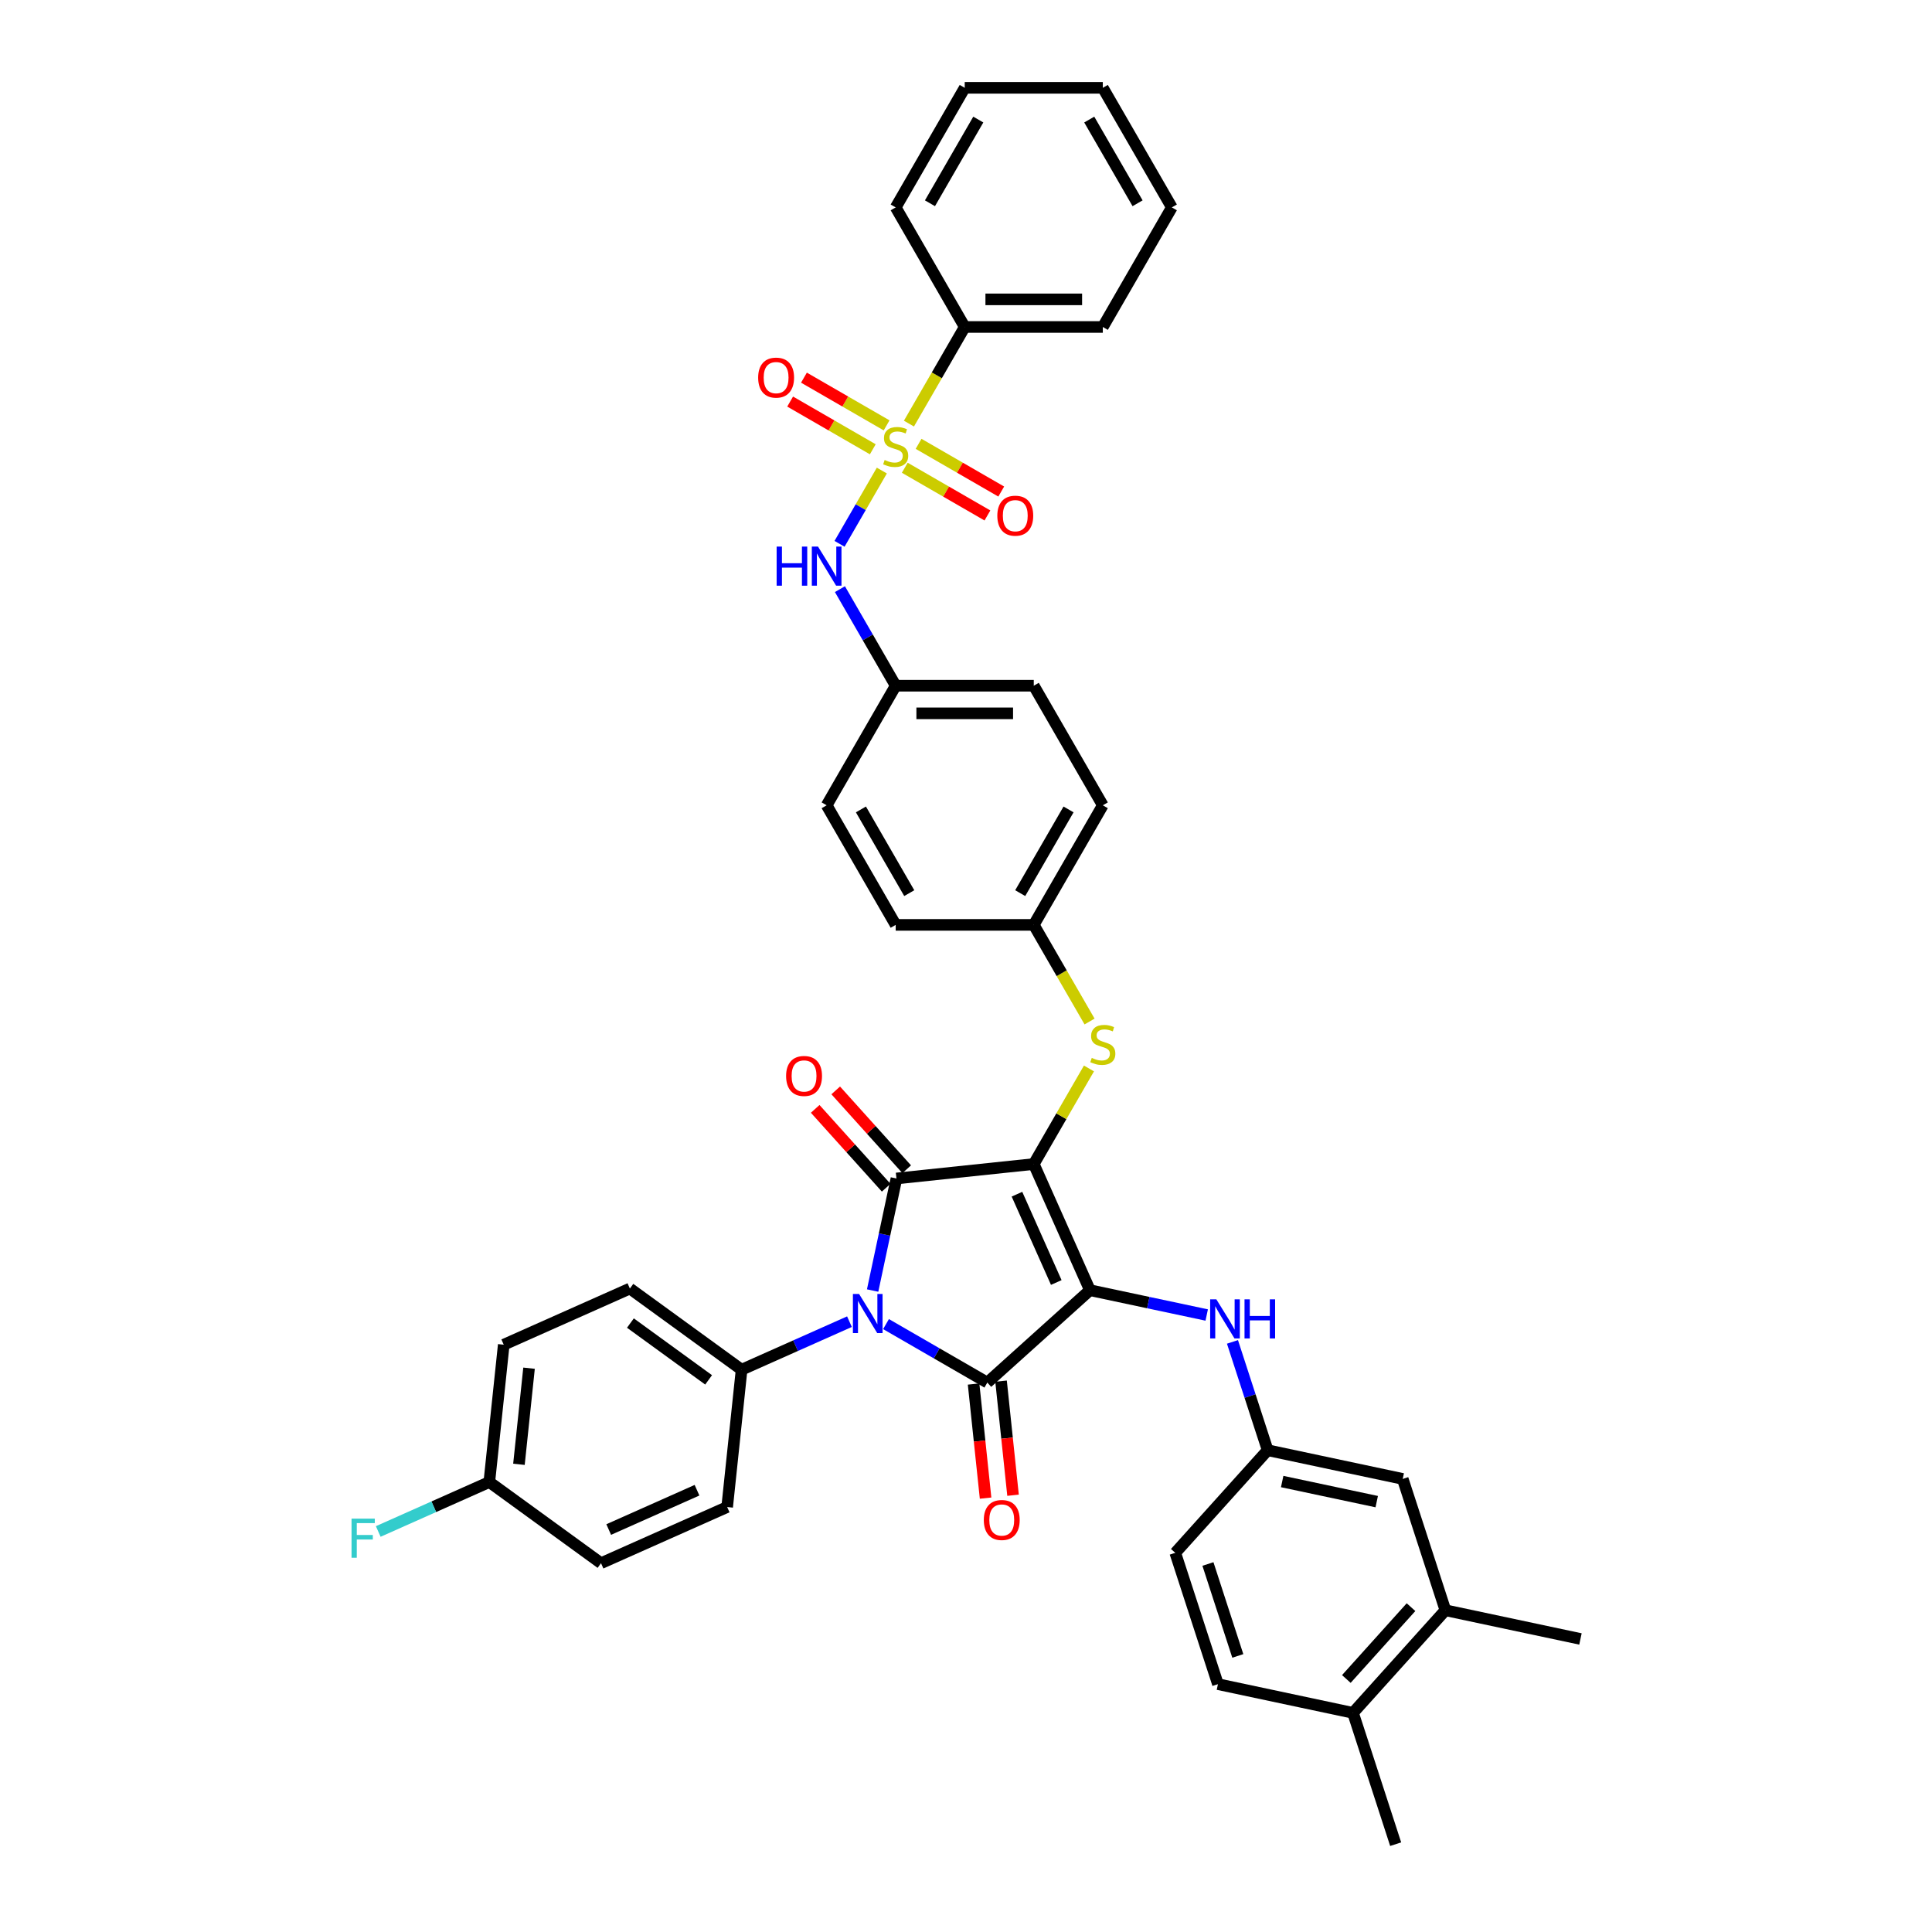 <?xml version='1.0' encoding='iso-8859-1'?>
<svg version='1.1' baseProfile='full'
              xmlns='http://www.w3.org/2000/svg'
                      xmlns:rdkit='http://www.rdkit.org/xml'
                      xmlns:xlink='http://www.w3.org/1999/xlink'
                  xml:space='preserve'
width='1000px' height='1000px' viewBox='0 0 1000 1000'>
<!-- END OF HEADER -->
<rect style='opacity:1.0;fill:#FFFFFF;stroke:none' width='1000' height='1000' x='0' y='0'> </rect>
<path class='bond-0' d='M 456.436,243.56 L 445.488,262.523' style='fill:none;fill-rule:evenodd;stroke:#CCCC00;stroke-width:6px;stroke-linecap:butt;stroke-linejoin:miter;stroke-opacity:1' />
<path class='bond-0' d='M 445.488,262.523 L 434.54,281.485' style='fill:none;fill-rule:evenodd;stroke:#0000FF;stroke-width:6px;stroke-linecap:butt;stroke-linejoin:miter;stroke-opacity:1' />
<path class='bond-1' d='M 468.31,242.107 L 489.7,254.456' style='fill:none;fill-rule:evenodd;stroke:#CCCC00;stroke-width:6px;stroke-linecap:butt;stroke-linejoin:miter;stroke-opacity:1' />
<path class='bond-1' d='M 489.7,254.456 L 511.09,266.805' style='fill:none;fill-rule:evenodd;stroke:#FF0000;stroke-width:6px;stroke-linecap:butt;stroke-linejoin:miter;stroke-opacity:1' />
<path class='bond-1' d='M 475.457,229.728 L 496.847,242.077' style='fill:none;fill-rule:evenodd;stroke:#CCCC00;stroke-width:6px;stroke-linecap:butt;stroke-linejoin:miter;stroke-opacity:1' />
<path class='bond-1' d='M 496.847,242.077 L 518.237,254.426' style='fill:none;fill-rule:evenodd;stroke:#FF0000;stroke-width:6px;stroke-linecap:butt;stroke-linejoin:miter;stroke-opacity:1' />
<path class='bond-2' d='M 458.905,220.171 L 437.515,207.822' style='fill:none;fill-rule:evenodd;stroke:#CCCC00;stroke-width:6px;stroke-linecap:butt;stroke-linejoin:miter;stroke-opacity:1' />
<path class='bond-2' d='M 437.515,207.822 L 416.125,195.472' style='fill:none;fill-rule:evenodd;stroke:#FF0000;stroke-width:6px;stroke-linecap:butt;stroke-linejoin:miter;stroke-opacity:1' />
<path class='bond-2' d='M 451.758,232.55 L 430.368,220.201' style='fill:none;fill-rule:evenodd;stroke:#CCCC00;stroke-width:6px;stroke-linecap:butt;stroke-linejoin:miter;stroke-opacity:1' />
<path class='bond-2' d='M 430.368,220.201 L 408.978,207.851' style='fill:none;fill-rule:evenodd;stroke:#FF0000;stroke-width:6px;stroke-linecap:butt;stroke-linejoin:miter;stroke-opacity:1' />
<path class='bond-3' d='M 470.466,219.261 L 484.904,194.252' style='fill:none;fill-rule:evenodd;stroke:#CCCC00;stroke-width:6px;stroke-linecap:butt;stroke-linejoin:miter;stroke-opacity:1' />
<path class='bond-3' d='M 484.904,194.252 L 499.343,169.244' style='fill:none;fill-rule:evenodd;stroke:#000000;stroke-width:6px;stroke-linecap:butt;stroke-linejoin:miter;stroke-opacity:1' />
<path class='bond-4' d='M 434.747,304.94 L 449.177,329.934' style='fill:none;fill-rule:evenodd;stroke:#0000FF;stroke-width:6px;stroke-linecap:butt;stroke-linejoin:miter;stroke-opacity:1' />
<path class='bond-4' d='M 449.177,329.934 L 463.608,354.928' style='fill:none;fill-rule:evenodd;stroke:#000000;stroke-width:6px;stroke-linecap:butt;stroke-linejoin:miter;stroke-opacity:1' />
<path class='bond-5' d='M 535.078,602.507 L 564.147,667.798' style='fill:none;fill-rule:evenodd;stroke:#000000;stroke-width:6px;stroke-linecap:butt;stroke-linejoin:miter;stroke-opacity:1' />
<path class='bond-5' d='M 526.38,618.115 L 546.728,663.819' style='fill:none;fill-rule:evenodd;stroke:#000000;stroke-width:6px;stroke-linecap:butt;stroke-linejoin:miter;stroke-opacity:1' />
<path class='bond-6' d='M 535.078,602.507 L 463.999,609.978' style='fill:none;fill-rule:evenodd;stroke:#000000;stroke-width:6px;stroke-linecap:butt;stroke-linejoin:miter;stroke-opacity:1' />
<path class='bond-7' d='M 535.078,602.507 L 549.359,577.771' style='fill:none;fill-rule:evenodd;stroke:#000000;stroke-width:6px;stroke-linecap:butt;stroke-linejoin:miter;stroke-opacity:1' />
<path class='bond-7' d='M 549.359,577.771 L 563.641,553.034' style='fill:none;fill-rule:evenodd;stroke:#CCCC00;stroke-width:6px;stroke-linecap:butt;stroke-linejoin:miter;stroke-opacity:1' />
<path class='bond-8' d='M 564.147,667.798 L 511.034,715.621' style='fill:none;fill-rule:evenodd;stroke:#000000;stroke-width:6px;stroke-linecap:butt;stroke-linejoin:miter;stroke-opacity:1' />
<path class='bond-9' d='M 564.147,667.798 L 594.37,674.222' style='fill:none;fill-rule:evenodd;stroke:#000000;stroke-width:6px;stroke-linecap:butt;stroke-linejoin:miter;stroke-opacity:1' />
<path class='bond-9' d='M 594.37,674.222 L 624.592,680.646' style='fill:none;fill-rule:evenodd;stroke:#0000FF;stroke-width:6px;stroke-linecap:butt;stroke-linejoin:miter;stroke-opacity:1' />
<path class='bond-10' d='M 511.034,715.621 L 484.818,700.485' style='fill:none;fill-rule:evenodd;stroke:#000000;stroke-width:6px;stroke-linecap:butt;stroke-linejoin:miter;stroke-opacity:1' />
<path class='bond-10' d='M 484.818,700.485 L 458.602,685.349' style='fill:none;fill-rule:evenodd;stroke:#0000FF;stroke-width:6px;stroke-linecap:butt;stroke-linejoin:miter;stroke-opacity:1' />
<path class='bond-11' d='M 503.927,716.368 L 507.03,745.897' style='fill:none;fill-rule:evenodd;stroke:#000000;stroke-width:6px;stroke-linecap:butt;stroke-linejoin:miter;stroke-opacity:1' />
<path class='bond-11' d='M 507.03,745.897 L 510.134,775.425' style='fill:none;fill-rule:evenodd;stroke:#FF0000;stroke-width:6px;stroke-linecap:butt;stroke-linejoin:miter;stroke-opacity:1' />
<path class='bond-11' d='M 518.142,714.874 L 521.246,744.403' style='fill:none;fill-rule:evenodd;stroke:#000000;stroke-width:6px;stroke-linecap:butt;stroke-linejoin:miter;stroke-opacity:1' />
<path class='bond-11' d='M 521.246,744.403 L 524.349,773.931' style='fill:none;fill-rule:evenodd;stroke:#FF0000;stroke-width:6px;stroke-linecap:butt;stroke-linejoin:miter;stroke-opacity:1' />
<path class='bond-12' d='M 439.677,684.099 L 411.763,696.527' style='fill:none;fill-rule:evenodd;stroke:#0000FF;stroke-width:6px;stroke-linecap:butt;stroke-linejoin:miter;stroke-opacity:1' />
<path class='bond-12' d='M 411.763,696.527 L 383.849,708.956' style='fill:none;fill-rule:evenodd;stroke:#000000;stroke-width:6px;stroke-linecap:butt;stroke-linejoin:miter;stroke-opacity:1' />
<path class='bond-13' d='M 451.671,667.979 L 457.835,638.979' style='fill:none;fill-rule:evenodd;stroke:#0000FF;stroke-width:6px;stroke-linecap:butt;stroke-linejoin:miter;stroke-opacity:1' />
<path class='bond-13' d='M 457.835,638.979 L 463.999,609.978' style='fill:none;fill-rule:evenodd;stroke:#000000;stroke-width:6px;stroke-linecap:butt;stroke-linejoin:miter;stroke-opacity:1' />
<path class='bond-14' d='M 469.31,605.196 L 450.938,584.791' style='fill:none;fill-rule:evenodd;stroke:#000000;stroke-width:6px;stroke-linecap:butt;stroke-linejoin:miter;stroke-opacity:1' />
<path class='bond-14' d='M 450.938,584.791 L 432.565,564.386' style='fill:none;fill-rule:evenodd;stroke:#FF0000;stroke-width:6px;stroke-linecap:butt;stroke-linejoin:miter;stroke-opacity:1' />
<path class='bond-14' d='M 458.688,614.76 L 440.315,594.356' style='fill:none;fill-rule:evenodd;stroke:#000000;stroke-width:6px;stroke-linecap:butt;stroke-linejoin:miter;stroke-opacity:1' />
<path class='bond-14' d='M 440.315,594.356 L 421.943,573.951' style='fill:none;fill-rule:evenodd;stroke:#FF0000;stroke-width:6px;stroke-linecap:butt;stroke-linejoin:miter;stroke-opacity:1' />
<path class='bond-15' d='M 637.924,694.565 L 647.032,722.597' style='fill:none;fill-rule:evenodd;stroke:#0000FF;stroke-width:6px;stroke-linecap:butt;stroke-linejoin:miter;stroke-opacity:1' />
<path class='bond-15' d='M 647.032,722.597 L 656.14,750.63' style='fill:none;fill-rule:evenodd;stroke:#000000;stroke-width:6px;stroke-linecap:butt;stroke-linejoin:miter;stroke-opacity:1' />
<path class='bond-16' d='M 563.955,528.734 L 549.516,503.726' style='fill:none;fill-rule:evenodd;stroke:#CCCC00;stroke-width:6px;stroke-linecap:butt;stroke-linejoin:miter;stroke-opacity:1' />
<path class='bond-16' d='M 549.516,503.726 L 535.078,478.718' style='fill:none;fill-rule:evenodd;stroke:#000000;stroke-width:6px;stroke-linecap:butt;stroke-linejoin:miter;stroke-opacity:1' />
<path class='bond-17' d='M 535.078,478.718 L 570.812,416.823' style='fill:none;fill-rule:evenodd;stroke:#000000;stroke-width:6px;stroke-linecap:butt;stroke-linejoin:miter;stroke-opacity:1' />
<path class='bond-17' d='M 528.059,462.287 L 553.073,418.96' style='fill:none;fill-rule:evenodd;stroke:#000000;stroke-width:6px;stroke-linecap:butt;stroke-linejoin:miter;stroke-opacity:1' />
<path class='bond-18' d='M 535.078,478.718 L 463.608,478.718' style='fill:none;fill-rule:evenodd;stroke:#000000;stroke-width:6px;stroke-linecap:butt;stroke-linejoin:miter;stroke-opacity:1' />
<path class='bond-19' d='M 463.608,354.928 L 427.873,416.823' style='fill:none;fill-rule:evenodd;stroke:#000000;stroke-width:6px;stroke-linecap:butt;stroke-linejoin:miter;stroke-opacity:1' />
<path class='bond-20' d='M 463.608,354.928 L 535.078,354.928' style='fill:none;fill-rule:evenodd;stroke:#000000;stroke-width:6px;stroke-linecap:butt;stroke-linejoin:miter;stroke-opacity:1' />
<path class='bond-20' d='M 474.328,369.222 L 524.357,369.222' style='fill:none;fill-rule:evenodd;stroke:#000000;stroke-width:6px;stroke-linecap:butt;stroke-linejoin:miter;stroke-opacity:1' />
<path class='bond-21' d='M 570.812,416.823 L 535.078,354.928' style='fill:none;fill-rule:evenodd;stroke:#000000;stroke-width:6px;stroke-linecap:butt;stroke-linejoin:miter;stroke-opacity:1' />
<path class='bond-22' d='M 748.134,833.461 L 700.311,886.574' style='fill:none;fill-rule:evenodd;stroke:#000000;stroke-width:6px;stroke-linecap:butt;stroke-linejoin:miter;stroke-opacity:1' />
<path class='bond-22' d='M 730.338,831.863 L 696.862,869.042' style='fill:none;fill-rule:evenodd;stroke:#000000;stroke-width:6px;stroke-linecap:butt;stroke-linejoin:miter;stroke-opacity:1' />
<path class='bond-23' d='M 748.134,833.461 L 726.049,765.489' style='fill:none;fill-rule:evenodd;stroke:#000000;stroke-width:6px;stroke-linecap:butt;stroke-linejoin:miter;stroke-opacity:1' />
<path class='bond-24' d='M 748.134,833.461 L 818.042,848.32' style='fill:none;fill-rule:evenodd;stroke:#000000;stroke-width:6px;stroke-linecap:butt;stroke-linejoin:miter;stroke-opacity:1' />
<path class='bond-25' d='M 700.311,886.574 L 630.403,871.714' style='fill:none;fill-rule:evenodd;stroke:#000000;stroke-width:6px;stroke-linecap:butt;stroke-linejoin:miter;stroke-opacity:1' />
<path class='bond-26' d='M 700.311,886.574 L 722.397,954.545' style='fill:none;fill-rule:evenodd;stroke:#000000;stroke-width:6px;stroke-linecap:butt;stroke-linejoin:miter;stroke-opacity:1' />
<path class='bond-27' d='M 726.049,765.489 L 656.14,750.63' style='fill:none;fill-rule:evenodd;stroke:#000000;stroke-width:6px;stroke-linecap:butt;stroke-linejoin:miter;stroke-opacity:1' />
<path class='bond-27' d='M 712.59,777.242 L 663.655,766.84' style='fill:none;fill-rule:evenodd;stroke:#000000;stroke-width:6px;stroke-linecap:butt;stroke-linejoin:miter;stroke-opacity:1' />
<path class='bond-28' d='M 383.849,708.956 L 376.378,780.034' style='fill:none;fill-rule:evenodd;stroke:#000000;stroke-width:6px;stroke-linecap:butt;stroke-linejoin:miter;stroke-opacity:1' />
<path class='bond-29' d='M 383.849,708.956 L 326.028,666.947' style='fill:none;fill-rule:evenodd;stroke:#000000;stroke-width:6px;stroke-linecap:butt;stroke-linejoin:miter;stroke-opacity:1' />
<path class='bond-29' d='M 366.774,714.218 L 326.3,684.812' style='fill:none;fill-rule:evenodd;stroke:#000000;stroke-width:6px;stroke-linecap:butt;stroke-linejoin:miter;stroke-opacity:1' />
<path class='bond-30' d='M 253.267,767.094 L 260.737,696.016' style='fill:none;fill-rule:evenodd;stroke:#000000;stroke-width:6px;stroke-linecap:butt;stroke-linejoin:miter;stroke-opacity:1' />
<path class='bond-30' d='M 268.603,757.927 L 273.832,708.172' style='fill:none;fill-rule:evenodd;stroke:#000000;stroke-width:6px;stroke-linecap:butt;stroke-linejoin:miter;stroke-opacity:1' />
<path class='bond-31' d='M 253.267,767.094 L 224.523,779.892' style='fill:none;fill-rule:evenodd;stroke:#000000;stroke-width:6px;stroke-linecap:butt;stroke-linejoin:miter;stroke-opacity:1' />
<path class='bond-31' d='M 224.523,779.892 L 195.78,792.689' style='fill:none;fill-rule:evenodd;stroke:#33CCCC;stroke-width:6px;stroke-linecap:butt;stroke-linejoin:miter;stroke-opacity:1' />
<path class='bond-32' d='M 253.267,767.094 L 311.087,809.103' style='fill:none;fill-rule:evenodd;stroke:#000000;stroke-width:6px;stroke-linecap:butt;stroke-linejoin:miter;stroke-opacity:1' />
<path class='bond-33' d='M 376.378,780.034 L 311.087,809.103' style='fill:none;fill-rule:evenodd;stroke:#000000;stroke-width:6px;stroke-linecap:butt;stroke-linejoin:miter;stroke-opacity:1' />
<path class='bond-33' d='M 360.771,771.336 L 315.067,791.685' style='fill:none;fill-rule:evenodd;stroke:#000000;stroke-width:6px;stroke-linecap:butt;stroke-linejoin:miter;stroke-opacity:1' />
<path class='bond-34' d='M 326.028,666.947 L 260.737,696.016' style='fill:none;fill-rule:evenodd;stroke:#000000;stroke-width:6px;stroke-linecap:butt;stroke-linejoin:miter;stroke-opacity:1' />
<path class='bond-35' d='M 630.403,871.714 L 608.318,803.742' style='fill:none;fill-rule:evenodd;stroke:#000000;stroke-width:6px;stroke-linecap:butt;stroke-linejoin:miter;stroke-opacity:1' />
<path class='bond-35' d='M 640.685,857.101 L 625.225,809.521' style='fill:none;fill-rule:evenodd;stroke:#000000;stroke-width:6px;stroke-linecap:butt;stroke-linejoin:miter;stroke-opacity:1' />
<path class='bond-36' d='M 656.14,750.63 L 608.318,803.742' style='fill:none;fill-rule:evenodd;stroke:#000000;stroke-width:6px;stroke-linecap:butt;stroke-linejoin:miter;stroke-opacity:1' />
<path class='bond-37' d='M 463.608,478.718 L 427.873,416.823' style='fill:none;fill-rule:evenodd;stroke:#000000;stroke-width:6px;stroke-linecap:butt;stroke-linejoin:miter;stroke-opacity:1' />
<path class='bond-37' d='M 470.626,462.287 L 445.612,418.96' style='fill:none;fill-rule:evenodd;stroke:#000000;stroke-width:6px;stroke-linecap:butt;stroke-linejoin:miter;stroke-opacity:1' />
<path class='bond-38' d='M 499.343,169.244 L 570.812,169.244' style='fill:none;fill-rule:evenodd;stroke:#000000;stroke-width:6px;stroke-linecap:butt;stroke-linejoin:miter;stroke-opacity:1' />
<path class='bond-38' d='M 510.063,154.95 L 560.092,154.95' style='fill:none;fill-rule:evenodd;stroke:#000000;stroke-width:6px;stroke-linecap:butt;stroke-linejoin:miter;stroke-opacity:1' />
<path class='bond-39' d='M 499.343,169.244 L 463.608,107.349' style='fill:none;fill-rule:evenodd;stroke:#000000;stroke-width:6px;stroke-linecap:butt;stroke-linejoin:miter;stroke-opacity:1' />
<path class='bond-40' d='M 570.812,169.244 L 606.547,107.349' style='fill:none;fill-rule:evenodd;stroke:#000000;stroke-width:6px;stroke-linecap:butt;stroke-linejoin:miter;stroke-opacity:1' />
<path class='bond-41' d='M 463.608,107.349 L 499.343,45.455' style='fill:none;fill-rule:evenodd;stroke:#000000;stroke-width:6px;stroke-linecap:butt;stroke-linejoin:miter;stroke-opacity:1' />
<path class='bond-41' d='M 481.347,105.212 L 506.361,61.886' style='fill:none;fill-rule:evenodd;stroke:#000000;stroke-width:6px;stroke-linecap:butt;stroke-linejoin:miter;stroke-opacity:1' />
<path class='bond-42' d='M 606.547,107.349 L 570.812,45.455' style='fill:none;fill-rule:evenodd;stroke:#000000;stroke-width:6px;stroke-linecap:butt;stroke-linejoin:miter;stroke-opacity:1' />
<path class='bond-42' d='M 588.808,105.212 L 563.794,61.886' style='fill:none;fill-rule:evenodd;stroke:#000000;stroke-width:6px;stroke-linecap:butt;stroke-linejoin:miter;stroke-opacity:1' />
<path class='bond-43' d='M 499.343,45.455 L 570.812,45.455' style='fill:none;fill-rule:evenodd;stroke:#000000;stroke-width:6px;stroke-linecap:butt;stroke-linejoin:miter;stroke-opacity:1' />
<path  class='atom-0' d='M 457.89 238.086
Q 458.119 238.171, 459.062 238.572
Q 460.006 238.972, 461.035 239.229
Q 462.092 239.458, 463.122 239.458
Q 465.037 239.458, 466.152 238.543
Q 467.267 237.6, 467.267 235.97
Q 467.267 234.855, 466.695 234.169
Q 466.152 233.483, 465.294 233.111
Q 464.437 232.74, 463.007 232.311
Q 461.206 231.768, 460.12 231.253
Q 459.062 230.739, 458.29 229.652
Q 457.547 228.566, 457.547 226.736
Q 457.547 224.192, 459.262 222.62
Q 461.006 221.047, 464.437 221.047
Q 466.781 221.047, 469.44 222.162
L 468.782 224.363
Q 466.352 223.363, 464.522 223.363
Q 462.55 223.363, 461.463 224.192
Q 460.377 224.992, 460.406 226.393
Q 460.406 227.48, 460.949 228.137
Q 461.521 228.795, 462.321 229.166
Q 463.15 229.538, 464.522 229.967
Q 466.352 230.538, 467.438 231.11
Q 468.525 231.682, 469.297 232.854
Q 470.097 233.998, 470.097 235.97
Q 470.097 238.772, 468.21 240.287
Q 466.352 241.774, 463.236 241.774
Q 461.435 241.774, 460.063 241.373
Q 458.719 241.002, 457.118 240.344
L 457.89 238.086
' fill='#CCCC00'/>
<path  class='atom-1' d='M 401.986 282.913
L 404.731 282.913
L 404.731 291.518
L 415.08 291.518
L 415.08 282.913
L 417.824 282.913
L 417.824 303.154
L 415.08 303.154
L 415.08 293.805
L 404.731 293.805
L 404.731 303.154
L 401.986 303.154
L 401.986 282.913
' fill='#0000FF'/>
<path  class='atom-1' d='M 423.399 282.913
L 430.031 293.634
Q 430.689 294.692, 431.746 296.607
Q 432.804 298.522, 432.861 298.637
L 432.861 282.913
L 435.549 282.913
L 435.549 303.154
L 432.775 303.154
L 425.657 291.433
Q 424.828 290.06, 423.942 288.488
Q 423.084 286.916, 422.827 286.43
L 422.827 303.154
L 420.197 303.154
L 420.197 282.913
L 423.399 282.913
' fill='#0000FF'/>
<path  class='atom-2' d='M 516.211 266.931
Q 516.211 262.071, 518.613 259.355
Q 521.014 256.639, 525.502 256.639
Q 529.991 256.639, 532.392 259.355
Q 534.793 262.071, 534.793 266.931
Q 534.793 271.848, 532.363 274.65
Q 529.933 277.423, 525.502 277.423
Q 521.043 277.423, 518.613 274.65
Q 516.211 271.877, 516.211 266.931
M 525.502 275.136
Q 528.59 275.136, 530.248 273.077
Q 531.935 270.99, 531.935 266.931
Q 531.935 262.957, 530.248 260.956
Q 528.59 258.926, 525.502 258.926
Q 522.415 258.926, 520.728 260.927
Q 519.07 262.929, 519.07 266.931
Q 519.07 271.019, 520.728 273.077
Q 522.415 275.136, 525.502 275.136
' fill='#FF0000'/>
<path  class='atom-3' d='M 392.422 195.461
Q 392.422 190.601, 394.823 187.885
Q 397.225 185.169, 401.713 185.169
Q 406.201 185.169, 408.603 187.885
Q 411.004 190.601, 411.004 195.461
Q 411.004 200.378, 408.574 203.18
Q 406.144 205.953, 401.713 205.953
Q 397.253 205.953, 394.823 203.18
Q 392.422 200.407, 392.422 195.461
M 401.713 203.666
Q 404.8 203.666, 406.458 201.607
Q 408.145 199.521, 408.145 195.461
Q 408.145 191.487, 406.458 189.486
Q 404.8 187.456, 401.713 187.456
Q 398.625 187.456, 396.939 189.458
Q 395.281 191.459, 395.281 195.461
Q 395.281 199.549, 396.939 201.607
Q 398.625 203.666, 401.713 203.666
' fill='#FF0000'/>
<path  class='atom-7' d='M 444.666 669.766
L 451.298 680.486
Q 451.956 681.544, 453.013 683.46
Q 454.071 685.375, 454.128 685.489
L 454.128 669.766
L 456.816 669.766
L 456.816 690.006
L 454.043 690.006
L 446.924 678.285
Q 446.095 676.913, 445.209 675.341
Q 444.351 673.768, 444.094 673.282
L 444.094 690.006
L 441.464 690.006
L 441.464 669.766
L 444.666 669.766
' fill='#0000FF'/>
<path  class='atom-9' d='M 629.581 672.538
L 636.213 683.258
Q 636.871 684.316, 637.929 686.231
Q 638.986 688.147, 639.044 688.261
L 639.044 672.538
L 641.731 672.538
L 641.731 692.778
L 638.958 692.778
L 631.839 681.057
Q 631.01 679.685, 630.124 678.112
Q 629.267 676.54, 629.009 676.054
L 629.009 692.778
L 626.379 692.778
L 626.379 672.538
L 629.581 672.538
' fill='#0000FF'/>
<path  class='atom-9' d='M 644.161 672.538
L 646.905 672.538
L 646.905 681.143
L 657.254 681.143
L 657.254 672.538
L 659.999 672.538
L 659.999 692.778
L 657.254 692.778
L 657.254 683.43
L 646.905 683.43
L 646.905 692.778
L 644.161 692.778
L 644.161 672.538
' fill='#0000FF'/>
<path  class='atom-10' d='M 565.095 547.559
Q 565.324 547.645, 566.267 548.045
Q 567.21 548.446, 568.24 548.703
Q 569.297 548.932, 570.326 548.932
Q 572.242 548.932, 573.357 548.017
Q 574.472 547.073, 574.472 545.444
Q 574.472 544.329, 573.9 543.643
Q 573.357 542.957, 572.499 542.585
Q 571.642 542.214, 570.212 541.785
Q 568.411 541.242, 567.325 540.727
Q 566.267 540.212, 565.495 539.126
Q 564.752 538.04, 564.752 536.21
Q 564.752 533.666, 566.467 532.093
Q 568.211 530.521, 571.642 530.521
Q 573.986 530.521, 576.644 531.636
L 575.987 533.837
Q 573.557 532.837, 571.727 532.837
Q 569.755 532.837, 568.668 533.666
Q 567.582 534.466, 567.611 535.867
Q 567.611 536.953, 568.154 537.611
Q 568.726 538.268, 569.526 538.64
Q 570.355 539.012, 571.727 539.44
Q 573.557 540.012, 574.643 540.584
Q 575.73 541.156, 576.501 542.328
Q 577.302 543.471, 577.302 545.444
Q 577.302 548.246, 575.415 549.761
Q 573.557 551.247, 570.441 551.247
Q 568.64 551.247, 567.268 550.847
Q 565.924 550.475, 564.323 549.818
L 565.095 547.559
' fill='#CCCC00'/>
<path  class='atom-11' d='M 406.885 556.923
Q 406.885 552.063, 409.287 549.347
Q 411.688 546.631, 416.176 546.631
Q 420.665 546.631, 423.066 549.347
Q 425.468 552.063, 425.468 556.923
Q 425.468 561.84, 423.038 564.641
Q 420.608 567.414, 416.176 567.414
Q 411.717 567.414, 409.287 564.641
Q 406.885 561.868, 406.885 556.923
M 416.176 565.127
Q 419.264 565.127, 420.922 563.069
Q 422.609 560.982, 422.609 556.923
Q 422.609 552.949, 420.922 550.948
Q 419.264 548.918, 416.176 548.918
Q 413.089 548.918, 411.402 550.919
Q 409.744 552.92, 409.744 556.923
Q 409.744 561.011, 411.402 563.069
Q 413.089 565.127, 416.176 565.127
' fill='#FF0000'/>
<path  class='atom-12' d='M 509.214 786.757
Q 509.214 781.897, 511.615 779.181
Q 514.017 776.465, 518.505 776.465
Q 522.993 776.465, 525.395 779.181
Q 527.796 781.897, 527.796 786.757
Q 527.796 791.674, 525.366 794.475
Q 522.936 797.248, 518.505 797.248
Q 514.045 797.248, 511.615 794.475
Q 509.214 791.702, 509.214 786.757
M 518.505 794.961
Q 521.593 794.961, 523.251 792.903
Q 524.937 790.816, 524.937 786.757
Q 524.937 782.783, 523.251 780.782
Q 521.593 778.752, 518.505 778.752
Q 515.418 778.752, 513.731 780.753
Q 512.073 782.754, 512.073 786.757
Q 512.073 790.845, 513.731 792.903
Q 515.418 794.961, 518.505 794.961
' fill='#FF0000'/>
<path  class='atom-21' d='M 181.958 786.044
L 193.993 786.044
L 193.993 788.359
L 184.674 788.359
L 184.674 794.506
L 192.964 794.506
L 192.964 796.85
L 184.674 796.85
L 184.674 806.284
L 181.958 806.284
L 181.958 786.044
' fill='#33CCCC'/>
</svg>
